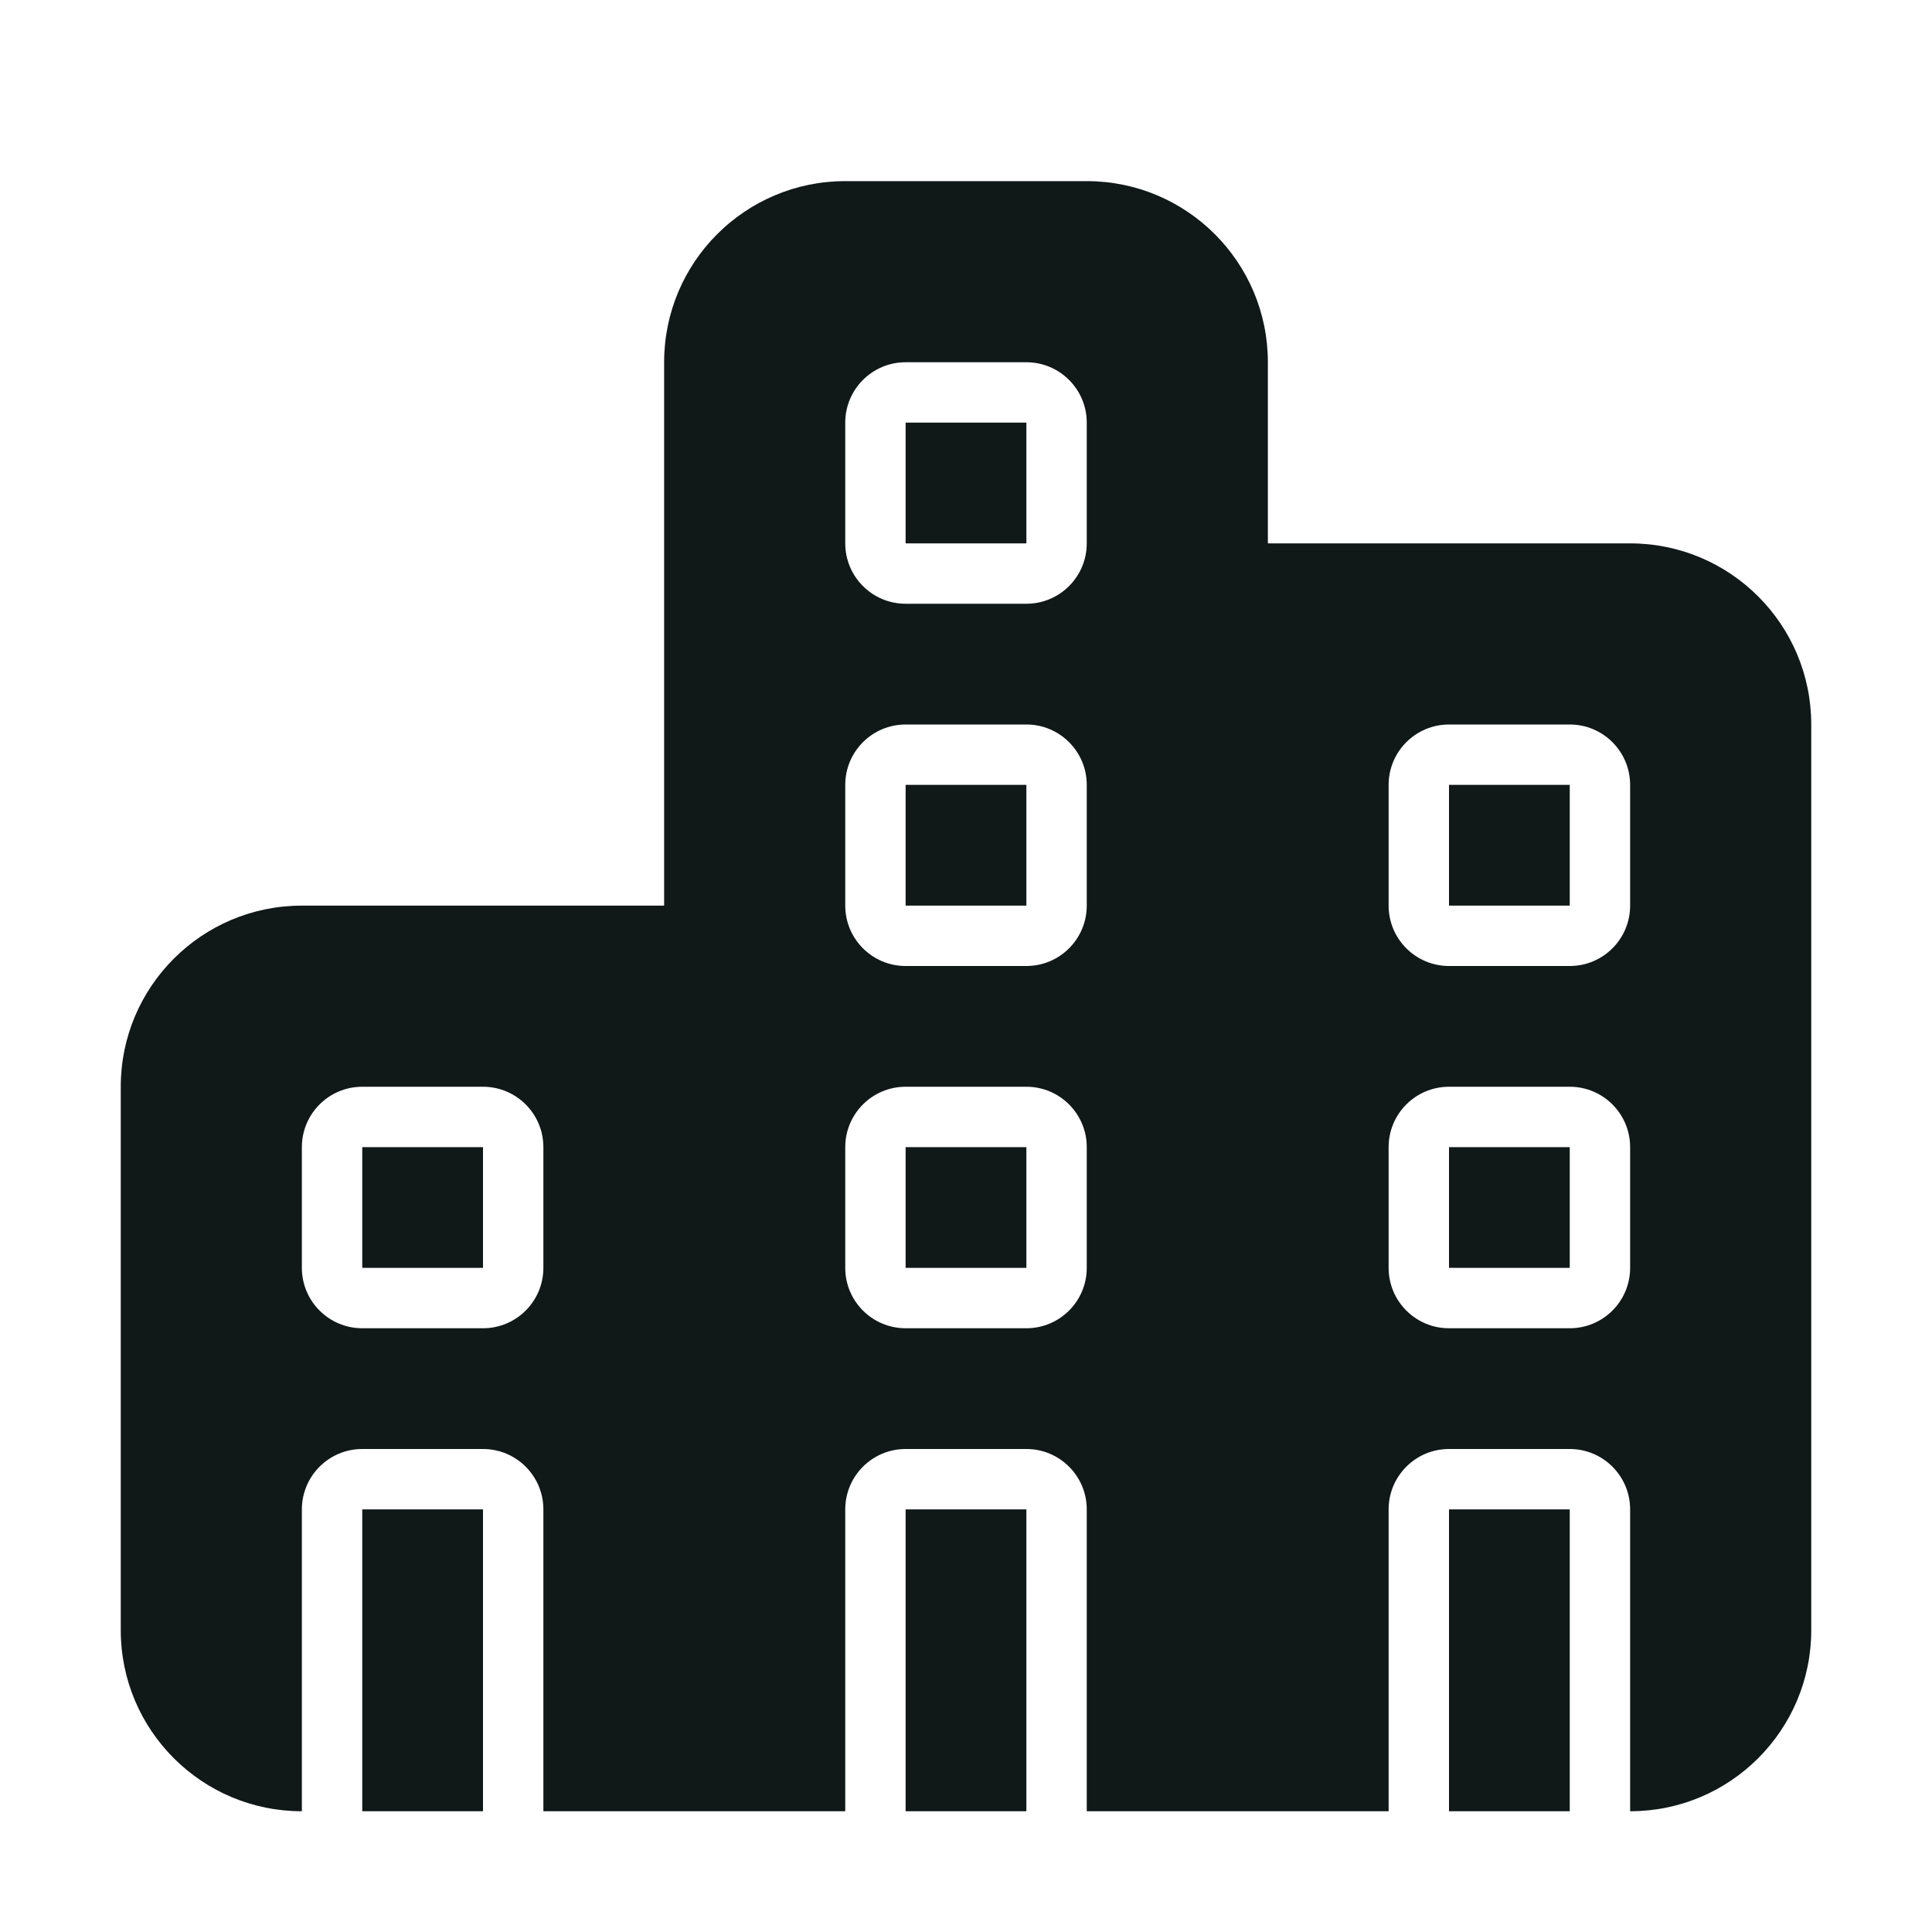 <?xml version="1.0" encoding="utf-8"?>
<svg version="1.1" id="Uploaded to svgrepo.com" xmlns="http://www.w3.org/2000/svg" xmlns:xlink="http://www.w3.org/1999/xlink" 
	 width="800px" height="800px" viewBox="0 0 32 32" xml:space="preserve">
<style type="text/css">
	.stone_een{fill:#111918;}
	.st0{fill:#0B1719;}
</style>
<path class="stone_een" d="M24,25h2v5h-2V25z M15,15h2v-2h-2V15z M15,21h2v-2h-2V21z M6,21h2v-2H6V21z M6,30h2v-5H6V30z M15,30h2v-5
	h-2V30z M30,12v15c0,1.657-1.343,3-3,3v-5c0-0.552-0.448-1-1-1h-2c-0.552,0-1,0.448-1,1v5h-5v-5c0-0.552-0.448-1-1-1h-2
	c-0.552,0-1,0.448-1,1v5H9v-5c0-0.552-0.448-1-1-1H6c-0.552,0-1,0.448-1,1v5c-1.657,0-3-1.343-3-3v-9c0-1.657,1.343-3,3-3h6V6
	c0-1.657,1.343-3,3-3h4c1.657,0,3,1.343,3,3v3h6C28.657,9,30,10.343,30,12z M9,19c0-0.552-0.448-1-1-1H6c-0.552,0-1,0.448-1,1v2
	c0,0.552,0.448,1,1,1h2c0.552,0,1-0.448,1-1V19z M18,19c0-0.552-0.448-1-1-1h-2c-0.552,0-1,0.448-1,1v2c0,0.552,0.448,1,1,1h2
	c0.552,0,1-0.448,1-1V19z M18,13c0-0.552-0.448-1-1-1h-2c-0.552,0-1,0.448-1,1v2c0,0.552,0.448,1,1,1h2c0.552,0,1-0.448,1-1V13z
	 M18,7c0-0.552-0.448-1-1-1h-2c-0.552,0-1,0.448-1,1v2c0,0.552,0.448,1,1,1h2c0.552,0,1-0.448,1-1V7z M27,19c0-0.552-0.448-1-1-1h-2
	c-0.552,0-1,0.448-1,1v2c0,0.552,0.448,1,1,1h2c0.552,0,1-0.448,1-1V19z M27,13c0-0.552-0.448-1-1-1h-2c-0.552,0-1,0.448-1,1v2
	c0,0.552,0.448,1,1,1h2c0.552,0,1-0.448,1-1V13z M24,21h2v-2h-2V21z M24,15h2v-2h-2V15z M15,9h2V7h-2V9z"/>
</svg>